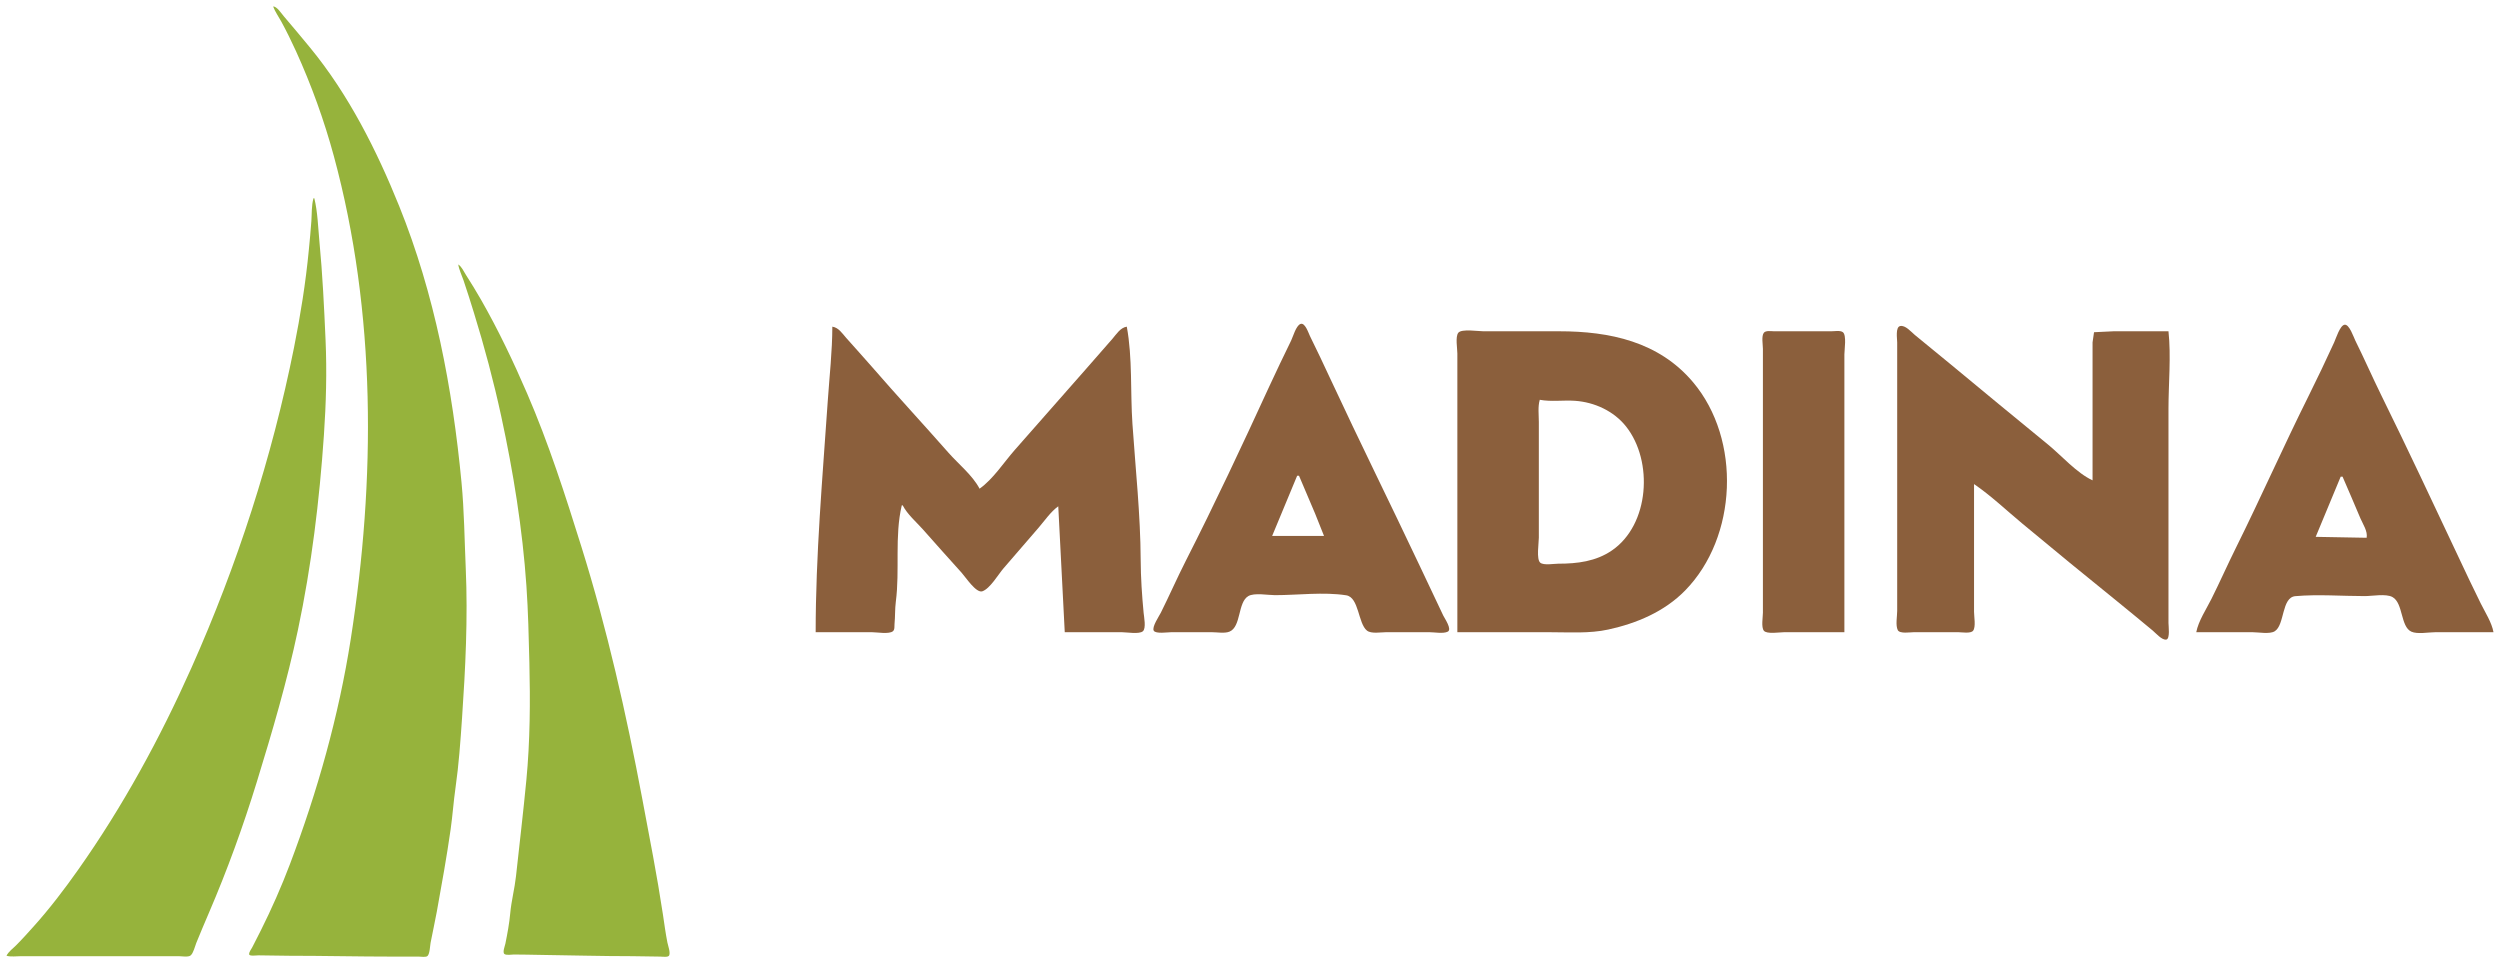 <?xml version="1.0" encoding="UTF-8" standalone="no"?>
<!-- Created with Inkscape (http://www.inkscape.org/) -->

<svg
   width="1923.216"
   height="741.098"
   viewBox="0 0 508.851 196.082"
   version="1.1"
   id="svg16928"
   xml:space="preserve"
   inkscape:version="1.2.2 (732a01da63, 2022-12-09)"
   sodipodi:docname="logo_horizontal.svg"
   inkscape:export-filename="logo_horizontal.png"
   inkscape:export-xdpi="51.114384"
   inkscape:export-ydpi="51.114384"
   xmlns:inkscape="http://www.inkscape.org/namespaces/inkscape"
   xmlns:sodipodi="http://sodipodi.sourceforge.net/DTD/sodipodi-0.dtd"
   xmlns="http://www.w3.org/2000/svg"
   xmlns:svg="http://www.w3.org/2000/svg"><sodipodi:namedview
     id="namedview16930"
     pagecolor="#ffffff"
     bordercolor="#000000"
     borderopacity="0.25"
     inkscape:showpageshadow="2"
     inkscape:pageopacity="0.0"
     inkscape:pagecheckerboard="0"
     inkscape:deskcolor="#d1d1d1"
     inkscape:document-units="px"
     showgrid="false"
     inkscape:zoom="0.42428933"
     inkscape:cx="961.60797"
     inkscape:cy="370.03052"
     inkscape:window-width="1366"
     inkscape:window-height="705"
     inkscape:window-x="-8"
     inkscape:window-y="-8"
     inkscape:window-maximized="1"
     inkscape:current-layer="layer1" /><defs
     id="defs16925" /><g
     inkscape:label="Capa 1"
     inkscape:groupmode="layer"
     id="layer1"
     transform="translate(306.57,-42.449)"><g
       id="g18515"
       transform="translate(1.323,1.323)"><g
         id="g18497"
         transform="matrix(2.226,0,0,2.226,548.468,-391.866)"><path
           style="fill:#8b5f3c;fill-opacity:1;stroke:none;stroke-width:0.085"
           d="m -216.062,252.324 v -11.769 -7.451 -6.181 c 0,-0.42 0.216,-1.751 -0.135,-2.029 -0.235,-0.187 -0.768,-0.087 -1.05,-0.087 h -2.794 -2.455 c -0.252,0 -0.749,-0.091 -0.929,0.135 -0.238,0.301 -0.087,1.107 -0.087,1.473 v 4.064 15.663 4.403 c 0,0.399 -0.17,1.317 0.087,1.643 0.265,0.334 1.465,0.135 1.86,0.135 h 5.503"
           id="path16962" /><path
           style="fill:#8b5f3c;fill-opacity:1;stroke:none;stroke-width:0.085"
           d="m -251.452,252.324 h 8.467 c 1.77,0 3.594,0.135 5.334,-0.245 2.599,-0.567 5.128,-1.633 7.024,-3.566 4.786,-4.883 5.152,-13.799 0.728,-19.049 -3.129,-3.713 -7.623,-4.657 -12.239,-4.657 h -6.943 c -0.456,0 -1.985,-0.241 -2.283,0.135 -0.286,0.362 -0.087,1.449 -0.087,1.897 v 5.249 20.235 m 7.535,-21.251 c 1.058,0.196 2.149,0.019 3.217,0.092 1.79,0.123 3.565,0.941 4.685,2.363 2.49,3.16 2.135,8.959 -1.298,11.316 -1.472,1.011 -3.17,1.215 -4.911,1.215 -0.399,0 -1.317,0.17 -1.643,-0.087 -0.377,-0.298 -0.135,-1.828 -0.135,-2.283 v -6.773 -3.81 c 0,-0.654 -0.102,-1.403 0.085,-2.032"
           id="path16960" /><path
           style="fill:#8b5f3c;fill-opacity:1;stroke:none;stroke-width:0.085"
           d="m -308.602,224.384 c -0.002,2.245 -0.262,4.533 -0.416,6.773 -0.48,7.014 -1.108,14.133 -1.108,21.167 h 5.165 c 0.447,0 1.535,0.199 1.896,-0.087 0.185,-0.146 0.13,-0.468 0.15,-0.675 0.066,-0.676 0.031,-1.36 0.119,-2.032 0.376,-2.866 -0.126,-5.99 0.544,-8.805 h 0.085 c 0.428,0.826 1.232,1.511 1.849,2.201 1.18,1.322 2.348,2.656 3.543,3.965 0.342,0.375 1.326,1.888 1.89,1.692 0.707,-0.245 1.455,-1.543 1.936,-2.101 l 3.217,-3.725 c 0.556,-0.646 1.096,-1.449 1.789,-1.947 l 0.593,11.515 h 5.249 c 0.432,0 1.552,0.201 1.893,-0.087 0.318,-0.268 0.103,-1.328 0.069,-1.691 -0.151,-1.585 -0.261,-3.234 -0.268,-4.826 -0.02,-4.128 -0.472,-8.327 -0.754,-12.446 -0.199,-2.904 0.015,-6.031 -0.516,-8.89 -0.588,0.091 -0.938,0.674 -1.306,1.101 -0.808,0.937 -1.628,1.864 -2.444,2.794 -2.156,2.459 -4.321,4.911 -6.482,7.366 -1.006,1.142 -1.986,2.677 -3.23,3.556 -0.63,-1.214 -1.95,-2.274 -2.854,-3.302 -2.323,-2.638 -4.714,-5.218 -7.016,-7.874 -0.767,-0.885 -1.561,-1.746 -2.335,-2.625 -0.364,-0.414 -0.682,-0.927 -1.257,-1.016"
           id="path16958" /><path
           style="fill:#8b5f3c;fill-opacity:1;stroke:none;stroke-width:0.085"
           d="m -204.208,238.777 c 1.548,1.058 2.961,2.404 4.403,3.603 2.888,2.404 5.798,4.789 8.721,7.149 1.079,0.872 2.147,1.762 3.217,2.646 0.268,0.222 0.855,0.903 1.243,0.821 0.358,-0.074 0.196,-1.245 0.196,-1.52 v -5.08 -14.478 c 0,-2.326 0.246,-4.805 0,-7.112 h -4.995 l -1.812,0.087 -0.135,0.929 v 2.455 10.16 c -1.458,-0.676 -2.817,-2.244 -4.064,-3.266 -2.998,-2.457 -5.994,-4.917 -8.975,-7.395 -1.067,-0.886 -2.151,-1.752 -3.217,-2.638 -0.323,-0.268 -0.859,-0.911 -1.335,-0.809 -0.45,0.097 -0.273,1.158 -0.273,1.493 v 4.911 15.325 4.318 c 0,0.478 -0.163,1.317 0.051,1.751 0.179,0.363 1.136,0.196 1.473,0.196 h 4.064 c 0.321,0 1.129,0.146 1.352,-0.135 0.267,-0.337 0.087,-1.312 0.087,-1.727 v -4.657 -7.027"
           id="path16956" /><path
           style="fill:#8b5f3c;fill-opacity:1;stroke:none;stroke-width:0.085"
           d="m -183.888,252.324 h 5.165 c 0.526,0 1.553,0.196 2.009,-0.087 0.928,-0.576 0.611,-3.098 1.886,-3.21 2.082,-0.183 4.26,-0.005 6.35,-0.005 0.672,0 1.936,-0.243 2.532,0.087 0.994,0.551 0.721,2.704 1.725,3.164 0.549,0.251 1.579,0.051 2.178,0.051 h 5.334 c -0.157,-0.881 -0.765,-1.824 -1.164,-2.625 -0.699,-1.399 -1.361,-2.819 -2.028,-4.233 -2.334,-4.948 -4.655,-9.909 -7.073,-14.817 -0.814,-1.653 -1.552,-3.345 -2.372,-4.995 -0.153,-0.308 -0.545,-1.51 -0.982,-1.446 -0.423,0.062 -0.792,1.268 -0.951,1.615 -0.755,1.646 -1.535,3.29 -2.343,4.911 -2.29,4.591 -4.364,9.29 -6.646,13.885 -0.765,1.542 -1.462,3.117 -2.231,4.657 -0.467,0.935 -1.193,2.021 -1.389,3.048 m 13.377,-14.224 c 0.561,1.261 1.086,2.542 1.632,3.81 0.229,0.533 0.684,1.188 0.569,1.778 l -4.657,-0.085 2.286,-5.503 z"
           id="path16954" /><path
           style="fill:#8b5f3c;fill-opacity:1;stroke:none;stroke-width:0.085"
           d="m -265.813,224.145 c -0.4,0.182 -0.654,1.133 -0.836,1.509 -0.681,1.407 -1.365,2.813 -2.017,4.233 -2.447,5.33 -4.961,10.69 -7.62,15.917 -0.795,1.564 -1.497,3.172 -2.281,4.741 -0.154,0.307 -0.841,1.315 -0.643,1.643 0.184,0.305 1.28,0.135 1.595,0.135 h 3.725 c 0.468,0 1.162,0.128 1.6,-0.051 1.086,-0.445 0.74,-2.669 1.72,-3.249 0.552,-0.327 1.805,-0.087 2.438,-0.087 2.091,0 4.456,-0.312 6.519,0.013 1.176,0.185 1.075,2.572 1.896,3.227 0.395,0.313 1.269,0.147 1.745,0.147 h 3.979 c 0.45,0 1.26,0.157 1.665,-0.051 0.411,-0.211 -0.285,-1.205 -0.414,-1.473 -0.729,-1.521 -1.444,-3.048 -2.164,-4.572 -2.685,-5.685 -5.482,-11.317 -8.133,-17.018 -0.619,-1.331 -1.245,-2.664 -1.897,-3.979 -0.13,-0.262 -0.449,-1.281 -0.878,-1.085 m -0.117,13.87 1.475,3.471 0.811,2.032 h -4.741 l 2.286,-5.503 h 0.169"
           id="path16952" /></g><g
         id="g18502"
         transform="translate(0,17.119)"><path
           style="fill:#96b33c;stroke:none;stroke-width:0.085"
           d="m -252.299,25.332 c 0.395,1.064 1.106,2.053 1.65,3.048 1.072,1.959 2.063,3.98 2.988,6.011 3.143,6.906 5.747,14.104 7.729,21.421 8.645,31.913 8.505,65.808 3.428,98.298 -2.443,15.637 -6.783,31.015 -12.38,45.805 -1.726,4.56 -3.734,9.098 -5.914,13.462 -0.58,1.161 -1.181,2.312 -1.766,3.471 -0.194,0.384 -0.694,0.969 -0.61,1.427 0.072,0.391 1.567,0.181 1.912,0.182 2.056,0.003 4.115,0.085 6.181,0.085 7.052,0 14.114,0.169 21.167,0.169 h 5.249 c 0.427,0 1.48,0.191 1.8,-0.135 0.46,-0.47 0.489,-2.015 0.61,-2.659 0.4,-2.123 0.887,-4.225 1.27,-6.35 1.007,-5.58 2.019,-11.147 2.815,-16.764 0.399,-2.812 0.59,-5.661 0.992,-8.467 0.671,-4.688 1.002,-9.417 1.326,-14.139 0.694,-10.13 1.203,-20.314 0.758,-30.48 -0.257,-5.853 -0.309,-11.691 -0.864,-17.526 -1.823,-19.152 -5.462,-38.328 -12.678,-56.219 -4.571,-11.332 -10.318,-22.76 -18.133,-32.258 -1.78,-2.163 -3.565,-4.308 -5.389,-6.435 -0.445,-0.519 -1.409,-2.019 -2.14,-1.947"
           id="path16944" /><path
           style="fill:#96b33c;stroke:none;stroke-width:0.085"
           d="m -214.622,77.826 c 0.162,1.086 0.71,2.176 1.066,3.217 0.748,2.186 1.437,4.398 2.119,6.604 2.143,6.927 4.028,13.988 5.563,21.082 2.458,11.349 4.335,22.943 5.129,34.544 0.356,5.193 0.474,10.371 0.601,15.579 0.194,7.909 0.145,16.001 -0.608,23.876 -0.627,6.562 -1.405,13.089 -2.117,19.643 -0.274,2.519 -0.946,5.014 -1.171,7.535 -0.182,2.043 -0.582,4.17 -0.988,6.181 -0.089,0.443 -0.645,1.796 -0.17,2.114 0.416,0.279 1.432,0.087 1.92,0.087 1.698,0 3.386,0.05 5.08,0.073 6.325,0.085 12.636,0.266 18.965,0.266 1.915,0 3.836,0.085 5.757,0.085 0.4,0 1.636,0.207 1.804,-0.267 0.242,-0.682 -0.246,-1.927 -0.381,-2.612 -0.369,-1.858 -0.621,-3.798 -0.904,-5.673 -1.194,-7.913 -2.741,-15.765 -4.218,-23.622 -3.238,-17.231 -7.139,-34.491 -12.369,-51.223 -3.299,-10.554 -6.671,-21.071 -11.066,-31.242 -2.824,-6.536 -5.877,-12.947 -9.414,-19.135 -0.968,-1.693 -1.994,-3.349 -3.04,-4.995 -0.438,-0.69 -0.857,-1.661 -1.56,-2.117"
           id="path16950" /><path
           style="fill:#96b33c;stroke:none;stroke-width:0.085"
           d="m -244.086,64.364 c -0.417,1.487 -0.326,3.127 -0.431,4.657 -0.133,1.947 -0.329,3.899 -0.515,5.842 -0.633,6.648 -1.708,13.351 -3.018,19.897 -4.486,22.43 -11.569,44.297 -20.887,65.193 -6.388,14.325 -13.972,28.234 -23.033,41.063 -2.828,4.005 -5.83,7.951 -9.111,11.599 -1.159,1.289 -2.316,2.584 -3.542,3.81 -0.623,0.623 -1.574,1.317 -1.947,2.117 0.891,0.263 2.036,0.085 2.963,0.085 h 5.927 19.473 6.689 c 0.599,0 1.938,0.248 2.42,-0.147 0.572,-0.47 0.887,-1.882 1.163,-2.562 0.829,-2.039 1.689,-4.077 2.557,-6.096 3.73,-8.67 6.988,-17.656 9.76,-26.67 3.139,-10.212 6.148,-20.441 8.361,-30.903 2.775,-13.12 4.379,-26.339 5.295,-39.709 0.438,-6.394 0.616,-12.891 0.334,-19.304 -0.295,-6.752 -0.619,-13.422 -1.259,-20.151 -0.27,-2.839 -0.348,-5.952 -1.03,-8.721 h -0.169"
           id="path16948" /></g></g></g></svg>
